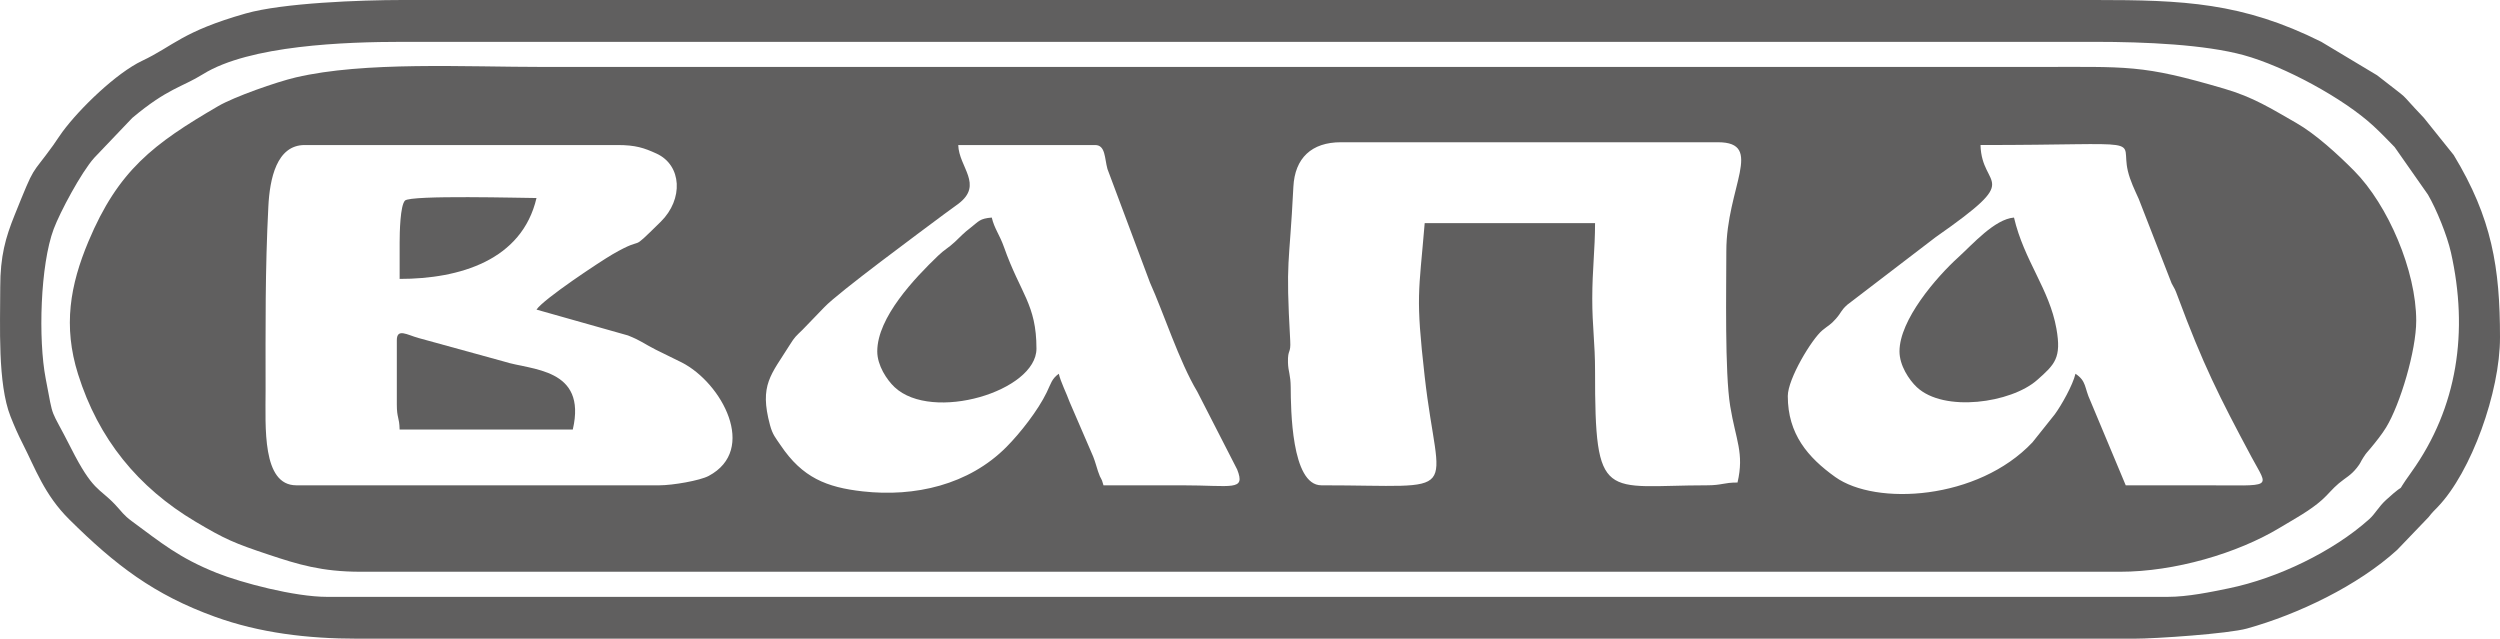 <svg width="137" height="35" viewBox="0 0 137 35" fill="none" xmlns="http://www.w3.org/2000/svg">
<path fill-rule="evenodd" clip-rule="evenodd" d="M29.4 16.966L34.411 18.382C35.149 18.676 35.273 18.825 35.929 19.159C36.456 19.427 36.886 19.621 37.364 19.865C39.557 20.987 41.536 24.644 38.835 26.081C38.35 26.339 36.858 26.595 36.135 26.595H16.237C14.352 26.595 14.554 23.397 14.554 21.398C14.554 17.842 14.525 14.859 14.706 11.31C14.782 9.805 15.155 7.948 16.697 7.948H33.839C34.829 7.948 35.294 8.104 35.974 8.415C37.372 9.054 37.46 10.919 36.21 12.15C34.319 14.01 35.538 12.795 33.563 13.939C32.916 14.315 29.796 16.376 29.4 16.966ZM94.603 13.756C94.603 15.825 94.512 20.399 94.815 22.257C95.119 24.118 95.593 24.824 95.216 26.442C94.439 26.442 94.382 26.595 93.532 26.595C87.907 26.595 87.4 27.618 87.409 20.328C87.411 18.802 87.254 17.881 87.256 16.355C87.258 14.772 87.409 13.669 87.409 12.228H78.073C77.749 16.119 77.57 16.181 78.073 20.634C78.841 27.44 80.356 26.595 72.41 26.595C70.757 26.595 70.74 22.356 70.731 21.24C70.726 20.502 70.594 20.389 70.581 19.86C70.562 19.109 70.746 19.408 70.704 18.67C70.447 14.057 70.651 14.761 70.877 10.239C70.956 8.66 71.876 7.795 73.481 7.795H94.144C96.711 7.795 94.603 10.272 94.603 13.756ZM108.531 7.948C117.994 7.948 116.166 7.479 116.605 9.362C116.732 9.905 116.985 10.418 117.204 10.904L119.004 15.526C119.205 15.907 119.161 15.764 119.344 16.256C120.724 19.968 121.595 21.703 123.389 25.055C124.332 26.816 124.634 26.595 120.776 26.595C119.348 26.595 117.919 26.595 116.49 26.595L114.55 21.96C114.212 21.235 114.352 20.893 113.736 20.481C113.59 21.104 112.97 22.204 112.6 22.709L111.378 24.241C108.39 27.407 102.795 27.73 100.57 26.139C99.069 25.066 97.971 23.784 97.971 21.704C97.971 20.757 99.289 18.574 99.869 18.098C100.199 17.827 100.313 17.805 100.612 17.463C100.927 17.103 100.868 17.028 101.228 16.703L106.081 12.991C110.979 9.571 108.6 10.435 108.531 7.948ZM52.512 7.948H60.012C60.585 7.948 60.525 8.664 60.688 9.26L63.02 15.49C63.759 17.12 64.622 19.816 65.611 21.462L67.796 25.726C68.269 26.928 67.539 26.595 64.757 26.595C63.328 26.595 61.9 26.595 60.471 26.595C60.336 26.088 60.349 26.365 60.17 25.825C60.067 25.516 60.031 25.341 59.906 25.019L58.615 22.029C58.44 21.542 58.129 20.941 58.022 20.481C57.63 20.768 57.602 20.999 57.36 21.501C56.885 22.486 55.915 23.726 55.153 24.494C53.089 26.574 50.126 27.247 47.28 26.928C45.3 26.706 43.974 26.181 42.775 24.397C42.501 23.99 42.341 23.83 42.196 23.294C41.6 21.086 42.254 20.543 43.278 18.902C43.563 18.446 43.613 18.43 43.978 18.072L45.18 16.828C45.958 16.01 50.451 12.7 51.725 11.747C52.005 11.537 52.266 11.359 52.521 11.166C53.908 10.114 52.546 9.166 52.512 7.948ZM19.758 31.332H116.185C119.157 31.332 122.601 30.33 124.938 28.917C125.721 28.444 126.579 27.989 127.243 27.397C127.596 27.083 127.801 26.793 128.168 26.487C128.566 26.155 128.812 26.065 129.154 25.637C129.38 25.353 129.332 25.349 129.509 25.074C129.695 24.785 129.68 24.839 129.911 24.559C130.206 24.202 130.527 23.803 130.761 23.42C131.531 22.154 132.409 19.211 132.409 17.577C132.409 14.844 130.867 11.237 129.006 9.359C128.12 8.465 126.901 7.346 125.823 6.73C124.44 5.941 123.496 5.331 121.881 4.858C117.323 3.523 116.702 3.669 111.44 3.669C84.246 3.669 57.053 3.669 29.86 3.669C25.416 3.669 19.978 3.359 16.201 4.244C15.147 4.492 12.843 5.3 11.958 5.815C8.396 7.889 6.479 9.34 4.846 13.233C3.842 15.627 3.448 17.864 4.277 20.503C5.391 24.05 7.559 26.712 10.718 28.59C12.329 29.548 12.84 29.768 14.726 30.396C16.329 30.93 17.628 31.332 19.758 31.332Z" fill="#605F5F"/>
<path fill-rule="evenodd" clip-rule="evenodd" d="M118.786 32.708H17.921C16.148 32.708 13.236 31.939 11.884 31.399C9.805 30.57 8.817 29.734 7.225 28.562C6.756 28.216 6.683 28.047 6.305 27.647C5.418 26.712 5.098 26.94 3.891 24.556C2.688 22.181 2.971 23.173 2.504 20.748C2.088 18.589 2.209 14.51 2.941 12.553C3.292 11.616 4.453 9.446 5.159 8.654L7.249 6.462C9.189 4.833 9.964 4.787 11.124 4.065C13.674 2.478 18.928 2.293 22.053 2.293H114.807C117.585 2.293 120.828 2.441 122.954 3.022C125.159 3.625 128.434 5.388 130.076 6.914C130.486 7.294 130.83 7.652 131.225 8.059L133.052 10.667C133.518 11.466 134.102 12.898 134.313 13.84C135.277 18.14 134.689 22.318 132.144 25.872C131.035 27.422 132.144 26.133 130.76 27.393C130.342 27.774 130.169 28.149 129.831 28.453C127.85 30.228 124.812 31.689 122.143 32.239C121.167 32.441 119.889 32.708 118.786 32.708ZM0.013 15.742C0.013 17.839 -0.135 21.017 0.576 22.822C0.798 23.384 0.996 23.828 1.237 24.301C1.932 25.661 2.428 27.111 3.799 28.468C6.332 30.977 8.438 32.59 11.777 33.798C14.219 34.682 16.837 35 19.604 35H116.949C118.145 35 122.112 34.727 123.128 34.445C125.948 33.662 129.218 32.089 131.363 30.135L133.085 28.34C133.306 28.056 133.358 28.021 133.593 27.776C135.425 25.864 137 21.482 137 18.494C137 14.666 136.56 11.955 134.463 8.495L132.829 6.458C131.226 4.776 132.335 5.751 130.266 4.126L127.206 2.291C122.888 0.132 119.636 0 114.807 0H22.053C19.753 0 15.491 0.161 13.458 0.74C9.966 1.735 9.509 2.52 7.789 3.332C6.387 3.995 4.385 5.922 3.422 7.225C3.217 7.503 3.101 7.701 2.923 7.949C1.646 9.728 1.976 8.871 0.8 11.79C0.303 13.023 0.013 14.034 0.013 15.742Z" fill="#605F5F"/>
<path fill-rule="evenodd" clip-rule="evenodd" d="M48.074 19.258C48.074 20.024 48.596 20.814 49.022 21.215C51.082 23.152 56.798 21.441 56.798 19.105C56.798 16.672 55.92 16.097 55.02 13.545C54.78 12.864 54.491 12.528 54.349 11.922C53.685 11.977 53.645 12.124 53.208 12.463C52.763 12.807 52.703 12.905 52.323 13.26C51.953 13.606 51.779 13.656 51.4 14.02C50.137 15.234 48.074 17.387 48.074 19.258Z" fill="#605F5F"/>
<path fill-rule="evenodd" clip-rule="evenodd" d="M104.092 19.258C104.092 20.024 104.613 20.814 105.04 21.215C106.529 22.615 110.209 22.084 111.633 20.827C112.611 19.964 112.976 19.615 112.692 18.011C112.308 15.84 110.919 14.287 110.367 11.922C109.304 12.01 108.102 13.386 107.33 14.085C106.101 15.199 104.092 17.531 104.092 19.258Z" fill="#605F5F"/>
<path fill-rule="evenodd" clip-rule="evenodd" d="M21.746 18.646V22.162C21.746 22.93 21.884 22.846 21.899 23.537H31.389C32.181 20.142 29.085 20.291 27.62 19.812L22.935 18.523C22.315 18.354 21.746 17.965 21.746 18.646Z" fill="#605F5F"/>
<path fill-rule="evenodd" clip-rule="evenodd" d="M21.9 13.297V15.284C25.19 15.284 28.604 14.265 29.4 10.852C28.701 10.852 22.502 10.678 22.193 10.992C21.932 11.257 21.9 12.728 21.9 13.297Z" fill="#605F5F"/>
</svg>
